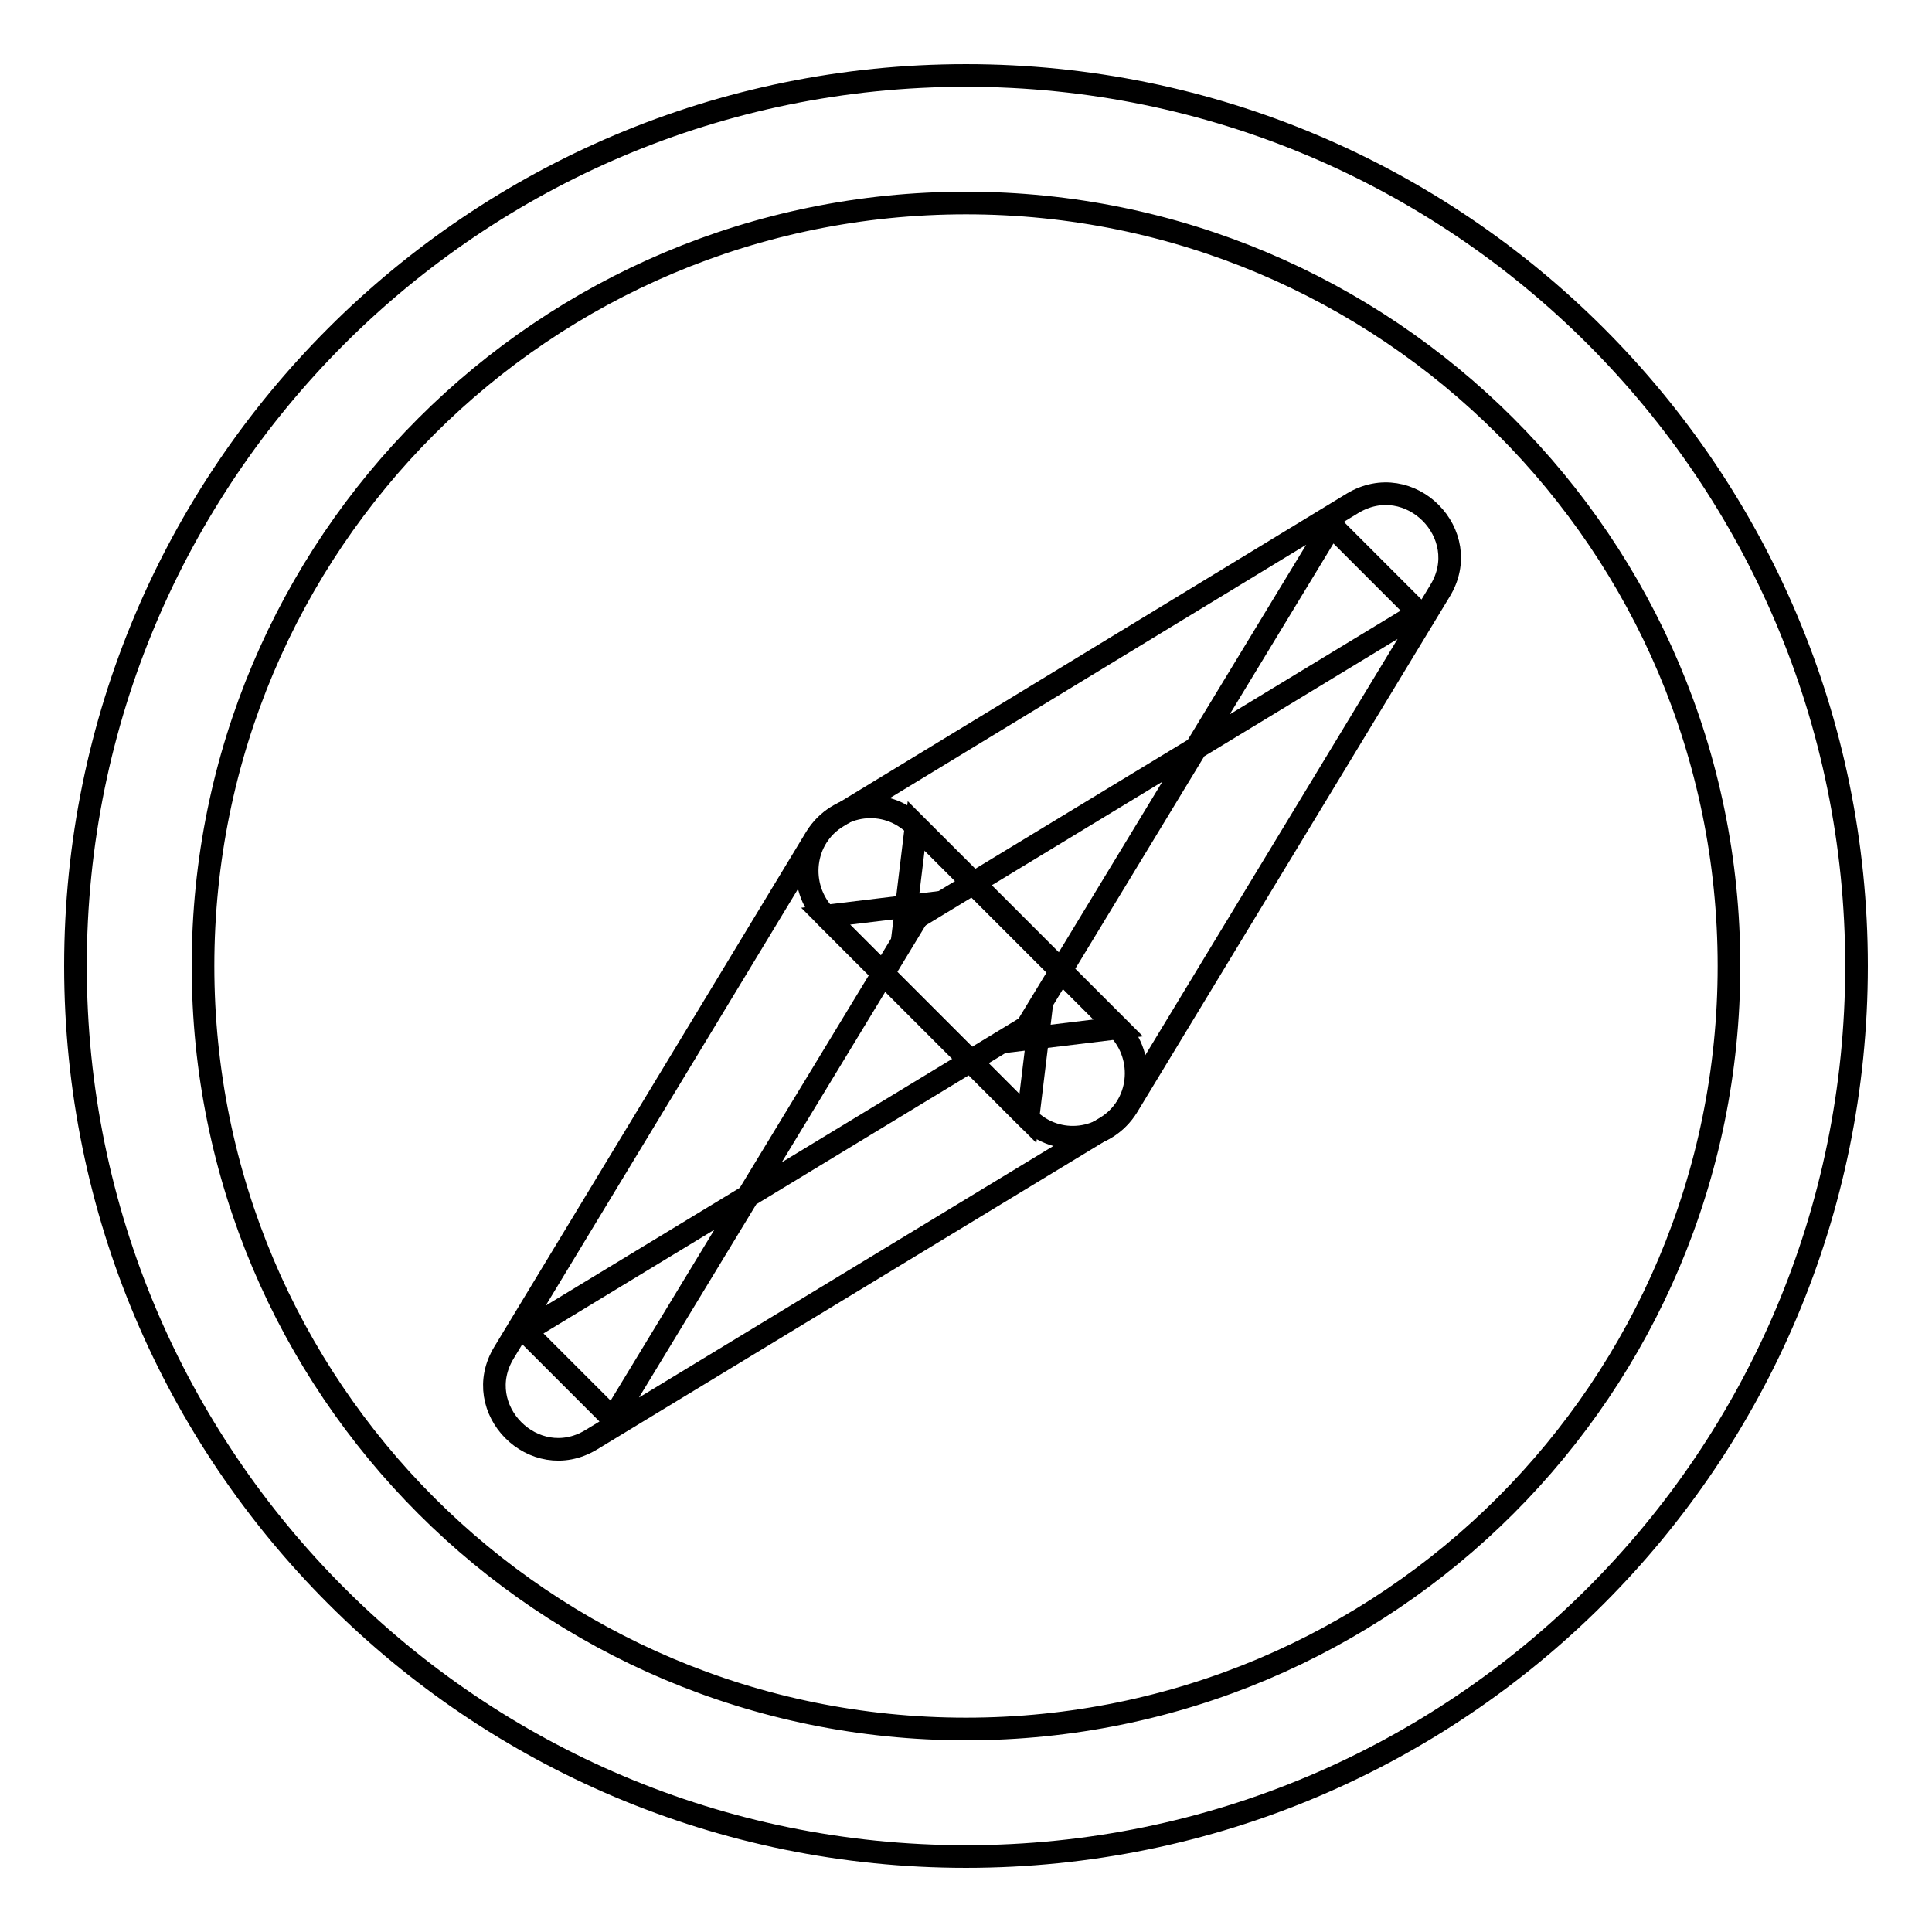 <?xml version="1.0" encoding="utf-8"?>
<!-- Svg Vector Icons : http://www.onlinewebfonts.com/icon -->
<!DOCTYPE svg PUBLIC "-//W3C//DTD SVG 1.1//EN" "http://www.w3.org/Graphics/SVG/1.1/DTD/svg11.dtd">
<svg version="1.1" xmlns="http://www.w3.org/2000/svg" xmlns:xlink="http://www.w3.org/1999/xlink" x="0px" y="0px" viewBox="0 0 256 256" enable-background="new 0 0 256 256" xml:space="preserve">
<g><g><path stroke-width="3" fill-opacity="0" stroke="#000000"  d="M128,229.1L128,229.1c55.9,0,101.1-45.3,101.1-101.1c0-55.9-45.3-101.1-101.1-101.1C72.1,26.9,26.9,72.1,26.9,128C26.9,183.9,72.1,229.1,128,229.1L128,229.1z M128,246L128,246c-65.2,0-118-52.8-118-118C10,62.8,62.8,10,128,10c65.2,0,118,52.8,118,118C246,193.2,193.2,246,128,246L128,246z"/><path stroke-width="3" fill-opacity="0" stroke="#000000"  d="M176.4,69.6L135,137.8l13.2-1.6l-26.8-26.8l-1.6,13.2l68.2-41.4L176.4,69.6L176.4,69.6z M190.8,78.3c4.6-7.5-4-16.2-11.6-11.6L111,108.2c-4.7,2.8-5.4,9.3-1.6,13.2l26.8,26.8c3.9,3.9,10.3,3.1,13.2-1.6L190.8,78.3L190.8,78.3z"/><path stroke-width="3" fill-opacity="0" stroke="#000000"  d="M78.3,190.8l68.2-41.4c4.7-2.8,5.4-9.3,1.6-13.2l-26.8-26.8c-3.9-3.9-10.3-3.1-13.2,1.6l-41.3,68.2C62.2,186.7,70.8,195.3,78.3,190.8L78.3,190.8z M69.6,176.4l11.6,11.6l41.4-68.2l-13.2,1.6l26.8,26.8l1.6-13.2L69.6,176.4L69.6,176.4z"/></g></g>
</svg>